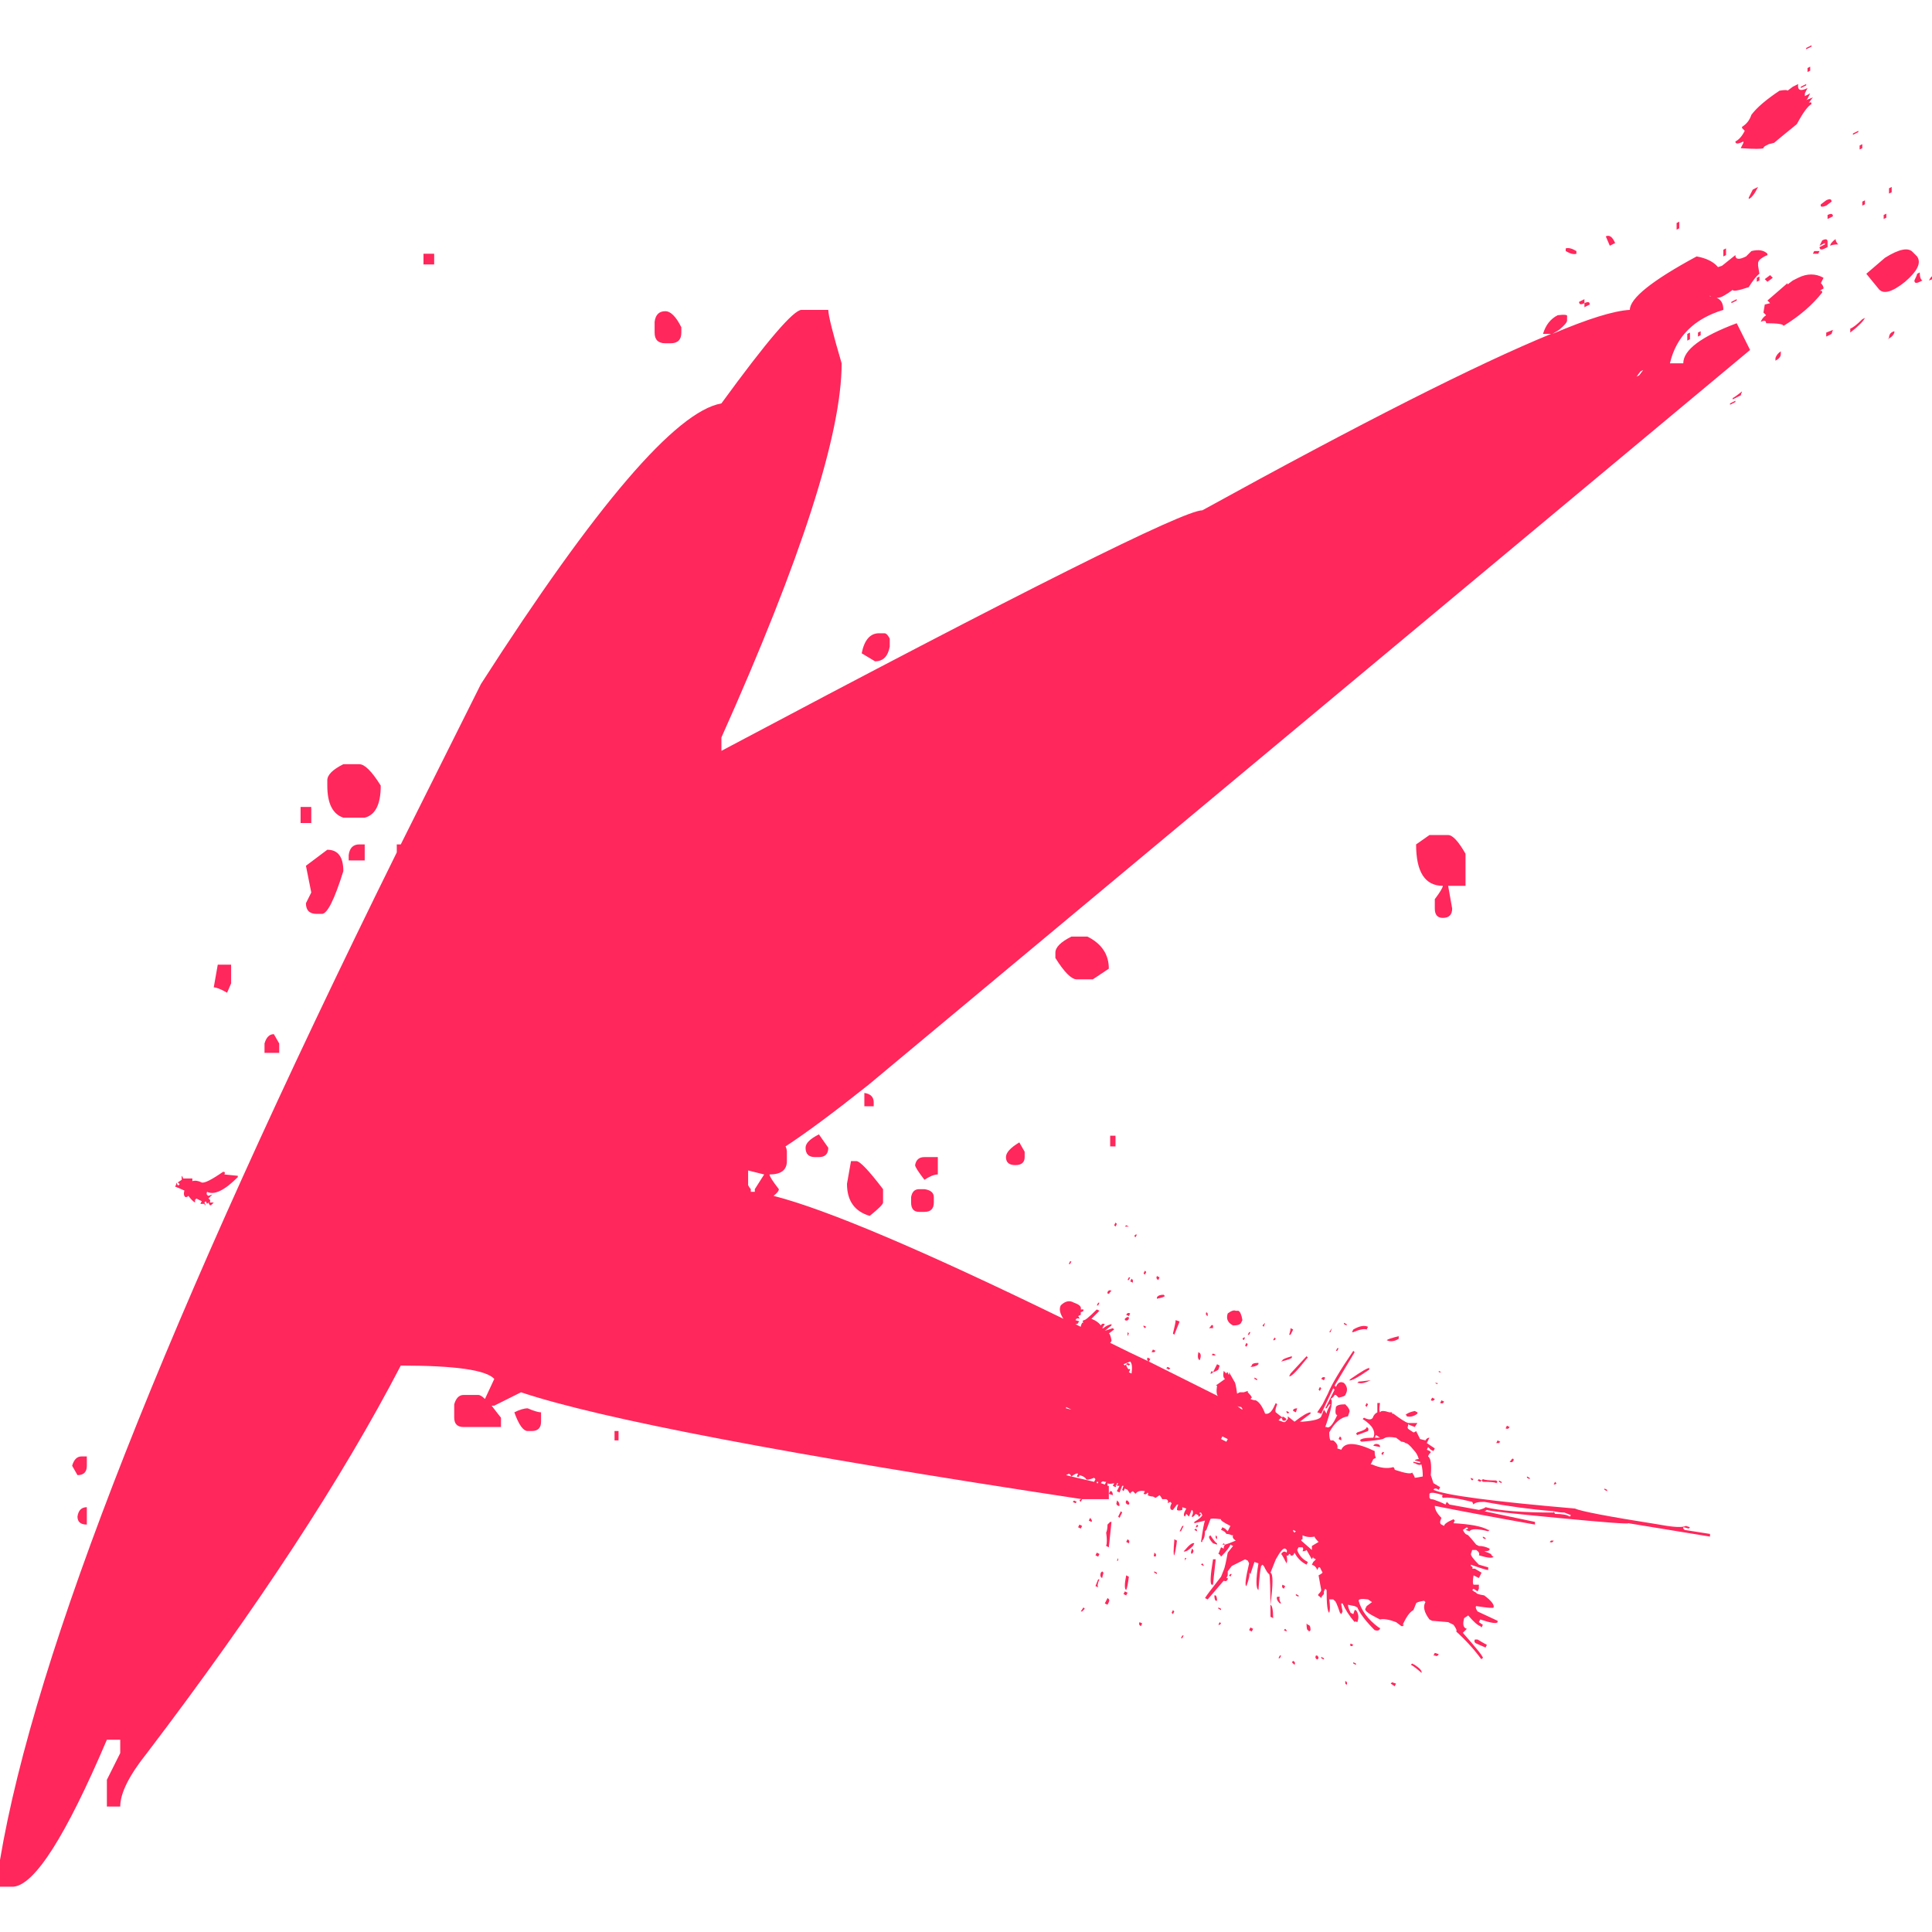<svg xmlns="http://www.w3.org/2000/svg" width="512" height="512" viewBox="0 0 512 512" fill="none"><g clip-path="url(#clip0_681_33)"><path d="M298.807 361.179L299.516 361.533L299.162 361.887L298.453 361.533L298.807 361.179ZM283.938 391.28C283.702 390.808 283.466 390.572 283.23 390.572L282.522 390.926L283.938 391.28ZM291.727 393.051L292.789 393.405L293.143 392.697H292.789C292.317 392.461 291.963 392.579 291.727 393.051ZM290.665 393.051H291.019V392.697H290.665V393.051ZM327.839 372.511C328.311 372.983 328.783 373.337 329.255 373.573C329.255 373.337 329.137 373.101 328.901 372.865C328.429 372.865 328.075 372.747 327.839 372.511ZM345.186 406.862V407.925C344.95 407.925 344.832 408.043 344.832 408.279L347.665 410.758V409.695L349.435 408.633C348.727 407.925 348.373 407.452 348.373 407.216C347.193 407.452 346.13 407.334 345.186 406.862ZM342.708 405.446V405.8L343.062 406.154L343.416 405.8L342.708 405.446ZM411.745 400.488L412.099 401.196C413.988 401.196 415.286 401.432 415.994 401.904L416.348 401.55L414.578 400.842C413.633 400.842 412.689 400.724 411.745 400.488ZM323.944 380.656L323.59 381.364L325.006 382.073L325.36 381.364L323.944 380.656ZM282.522 372.865V373.219L283.938 373.573L282.522 372.865ZM299.516 360.824L297.745 361.533L298.099 361.887L298.453 361.533C298.453 362.005 298.689 362.477 299.162 362.949C299.162 362.713 299.279 362.713 299.516 362.949L299.162 363.657L299.87 364.012C300.106 362.359 299.988 361.297 299.516 360.824ZM380.59 397.655C381.298 397.891 381.888 398.127 382.36 398.363L383.068 398.717L383.422 398.009L384.13 398.717L391.919 400.134C392.863 399.897 393.453 399.661 393.689 399.425C397.466 400.37 403.484 400.842 411.745 400.842V400.488C405.845 400.015 399.708 399.189 393.335 398.009C391.683 398.009 390.739 398.245 390.503 398.717L390.149 398.009C386.373 397.064 383.776 396.71 382.36 396.946C382.124 396.71 382.124 396.474 382.36 396.238C380.236 395.53 379.056 395.412 378.82 395.884V396.946L379.174 397.3C379.646 397.3 380.118 397.418 380.59 397.655ZM364.304 381.01H365.72L364.658 380.302L364.304 381.01ZM198.261 310.183V314.078C198.497 314.551 198.733 314.905 198.969 315.141V315.849H200.031V315.141L202.509 311.245L198.261 310.183ZM453.168 78.224V78.578H453.522C453.286 78.578 453.168 78.46 453.168 78.224ZM434.758 98.409L433.696 99.826L434.404 99.472L435.466 98.055L434.758 98.409ZM283.938 391.28L289.957 392.697L290.311 391.988L289.957 391.634C288.776 392.106 288.068 392.224 287.832 391.988C287.596 391.516 287.006 391.162 286.062 390.926C286.062 391.398 285.826 391.516 285.354 391.28L285.708 390.572C285.472 390.336 284.882 390.572 283.938 391.28ZM59.478 311.245C59.714 310.773 59.596 310.537 59.124 310.537C56.056 312.662 54.168 313.606 53.46 313.37C52.516 312.898 51.689 312.78 50.981 313.016V312.308H48.503C48.503 312.072 48.385 311.836 48.149 311.599V312.662L47.087 313.37C47.559 313.606 47.677 313.842 47.441 314.078H47.087L46.733 313.37C46.733 313.842 46.615 314.196 46.379 314.433L48.857 315.495C48.621 316.439 48.739 317.03 49.211 317.266C49.447 317.266 49.683 317.148 49.919 316.911C50.627 317.856 51.217 318.446 51.689 318.682V317.974L52.044 317.62L53.46 318.328L53.106 319.036H54.168C54.168 319.272 54.286 319.39 54.522 319.39L54.168 318.682L54.522 318.328L54.876 319.036L55.23 318.682L55.584 319.39H55.938L56.646 318.682H55.584C55.82 318.21 55.702 317.856 55.23 317.62L56.292 316.557L55.23 316.911C54.758 316.675 54.64 316.321 54.876 315.849C56.764 316.793 59.478 315.495 63.019 311.954V311.599L59.478 311.245ZM324.652 409.341L324.298 408.987L323.944 409.341H324.652ZM297.037 400.488L296.329 401.904L296.683 402.258L297.391 400.842L297.037 400.488ZM392.981 391.988L392.627 392.342L392.981 392.697C395.106 392.697 396.286 392.815 396.522 393.051L396.876 392.697L396.522 392.342C394.634 392.342 393.453 392.224 392.981 391.988ZM391.919 391.988L391.565 392.342L392.273 392.697L392.627 392.342L391.919 391.988ZM389.795 391.634V391.988L390.149 392.342L390.503 391.988L389.795 391.634ZM397.23 392.342V392.697L397.938 393.051V392.697L397.23 392.342ZM485.031 65.12C485.503 64.884 486.211 64.766 487.155 64.766C486.683 64.294 486.447 63.822 486.447 63.35C485.503 64.058 485.031 64.648 485.031 65.12ZM499.193 56.975V58.038L499.901 57.684V56.621L499.193 56.975ZM480.783 66.537L480.429 67.245H481.845L482.199 66.537H480.783ZM447.149 88.493V90.264L447.857 89.91V88.139L447.149 88.493ZM449.981 88.139V89.202L450.689 88.848V87.785L449.981 88.139ZM482.907 63.704L482.199 65.12L483.615 64.412V64.766L482.199 65.475C482.199 66.183 482.671 66.301 483.615 65.829L484.323 65.475V64.058C484.323 63.35 483.851 63.232 482.907 63.704ZM21.596 385.968H23.012V388.447C23.012 390.1 22.186 390.926 20.534 390.926L19.118 388.447C19.59 386.794 20.416 385.968 21.596 385.968ZM339.168 423.152C338.932 423.625 339.05 424.215 339.522 424.923H339.168C338.46 424.215 338.224 423.625 338.46 423.152H339.168ZM339.876 419.965L340.584 420.319L340.23 421.028C339.758 420.791 339.64 420.437 339.876 419.965ZM332.441 365.074L333.149 365.428V365.782L332.441 365.428V365.074ZM333.503 361.179V361.533C333.031 362.005 332.323 362.241 331.379 362.241L331.733 361.887C331.733 361.415 332.323 361.179 333.503 361.179ZM330.317 355.866L330.671 356.221L330.317 356.929L329.963 356.575L330.317 355.866ZM329.609 354.45H329.963L329.609 355.158L329.255 354.804L329.609 354.45ZM342.354 359.408V359.762C342.354 359.998 341.41 360.352 339.522 360.824L339.876 360.47C339.876 360.234 340.702 359.88 342.354 359.408ZM331.025 353.033H331.379L331.025 353.742H330.671L331.025 353.033ZM337.752 354.45L338.106 354.804L337.752 355.158H337.398L337.752 354.45ZM335.273 350.554L334.919 351.617L334.565 351.263L335.273 350.554ZM362.534 351.617L362.18 352.325C361.472 352.089 360.292 352.325 358.64 353.033H358.286L358.64 352.325C360.292 351.381 361.59 351.145 362.534 351.617ZM356.161 350.554L356.87 350.909V351.263L356.161 350.909V350.554ZM352.975 351.971L352.621 353.033H352.267L352.975 351.971ZM354.391 357.283H354.745L354.391 357.991H354.037L354.391 357.283ZM342 351.971L342.708 352.325L342 353.742H341.646C341.882 353.033 342 352.443 342 351.971ZM362.888 362.595V362.949C359.82 365.074 358.05 366.018 357.578 365.782L357.932 365.428C361 363.303 362.652 362.359 362.888 362.595ZM346.248 359.408L346.602 359.762L346.248 360.116C343.652 363.421 342.118 364.956 341.646 364.72L342 364.012L346.248 359.408ZM351.205 365.074L350.851 365.782L350.143 365.428C350.379 364.956 350.733 364.838 351.205 365.074ZM362.18 371.803L362.534 372.157L362.18 372.865L361.826 372.511L362.18 371.803ZM349.789 367.553L350.143 367.907L349.789 368.615L349.435 368.261L349.789 367.553ZM362.18 378.177C362.652 378.413 362.77 378.767 362.534 379.239L359.702 380.302L359.348 379.948L359.702 379.594C361.354 379.121 362.18 378.649 362.18 378.177ZM365.366 382.781L365.72 383.135V383.489L363.95 383.135C364.186 382.663 364.658 382.545 365.366 382.781ZM343.77 373.219L343.416 374.282L342.708 373.927V373.573C342.944 373.337 343.298 373.219 343.77 373.219ZM366.783 384.906L366.429 385.614L366.075 385.26C366.311 384.788 366.547 384.67 366.783 384.906ZM340.938 373.927L341.646 374.282L341.292 374.636L340.938 374.282V373.927ZM355.099 380.656L355.453 381.01V381.718L354.745 381.364L355.099 380.656ZM343.416 422.444L344.124 422.798V423.152L343.416 422.798V422.444ZM363.242 365.782C361.826 366.491 360.764 366.727 360.056 366.491H359.702L360.056 366.136C360.292 366.136 361.354 366.018 363.242 365.782ZM327.484 347.367H328.193C328.665 347.603 329.019 348.43 329.255 349.846L328.901 350.554C328.665 351.027 327.957 351.263 326.776 351.263C325.36 350.554 324.888 349.492 325.36 348.075C326.304 347.367 327.012 347.131 327.484 347.367ZM321.82 422.798H322.174C322.41 423.034 322.528 423.507 322.528 424.215H322.174C321.938 423.979 321.82 423.507 321.82 422.798ZM293.497 393.759H293.851V397.3H286.77C208.882 385.496 159.317 376.052 138.075 368.97L130.994 372.511H130.286C130.994 373.455 131.82 374.518 132.764 375.698V378.177H122.851C121.199 378.177 120.373 377.351 120.373 375.698V372.157C120.845 370.504 121.671 369.678 122.851 369.678H126.745C127.217 369.678 127.807 370.032 128.516 370.74L130.994 365.428C128.87 363.067 120.609 361.887 106.211 361.887C90.633 391.87 68.211 426.104 38.944 464.586C34.224 470.489 31.863 475.21 31.863 478.752H28.323V471.669L31.863 464.586V461.045H28.323C17.466 486.543 9.205 499.528 3.54 500H0V492.917C9.205 438.144 44.255 349.138 105.149 225.898V223.774H106.211L127.453 181.277C157.901 133.823 179.143 109.033 191.18 106.909C203.217 90.382 210.298 82.119 212.422 82.119H219.503C219.503 83.536 220.683 88.257 223.043 96.284C223.043 114.936 212.422 147.988 191.18 195.443V198.984C271.193 156.488 313.677 135.239 318.634 135.239C360.646 112.103 391.447 96.521 411.037 88.493H408.913C409.621 86.133 410.919 84.48 412.807 83.535C414.696 83.299 415.522 83.418 415.286 83.89V84.952C415.286 85.424 414.578 86.251 413.161 87.431L411.391 88.493C420.832 84.48 427.677 82.355 431.925 82.119C431.925 79.05 437.826 74.328 449.627 67.954C452.224 68.426 454.112 69.37 455.292 70.787L456.354 70.433L459.894 67.599C459.894 68.78 460.838 68.898 462.727 67.954L464.143 66.537C466.031 66.065 467.447 66.301 468.391 67.245V67.599C466.739 68.308 465.913 69.016 465.913 69.724V70.433L466.267 72.557C465.559 73.029 464.615 74.21 463.435 76.099C460.602 77.043 459.186 77.279 459.186 76.807C458.242 77.515 457.534 77.987 457.062 78.224C456.354 78.696 455.646 78.932 454.938 78.932C456.118 79.404 456.708 80.466 456.708 82.119C448.919 84.48 444.199 89.202 442.547 96.284H446.087C446.087 92.743 450.807 89.202 460.248 85.66L463.789 92.743L230.124 287.518C220.919 294.837 213.602 300.267 208.174 303.808C208.41 304.281 208.528 304.753 208.528 305.225V307.704C208.528 310.065 206.994 311.245 203.925 311.245C203.925 311.717 204.752 313.016 206.404 315.141C206.404 315.613 205.932 316.203 204.988 316.911C218.913 320.453 244.522 331.313 281.814 349.492C280.87 348.075 280.634 346.895 281.106 345.951C282.286 344.77 283.466 344.534 284.646 345.242C286.062 345.715 286.652 346.305 286.416 347.013H287.124V347.367C286.888 347.603 286.652 347.721 286.416 347.721V348.43L285.708 348.784C285.944 349.02 286.062 349.256 286.062 349.492C285.59 349.256 285.236 349.374 285 349.846L286.062 350.2L285.708 350.554C285.708 350.79 285.472 350.909 285 350.909L286.416 351.617C286.416 351.381 286.534 351.027 286.77 350.554H287.124C286.888 350.318 286.888 350.082 287.124 349.846C287.36 350.082 288.54 349.138 290.665 347.013L291.373 347.367L289.248 349.492C290.429 349.964 291.255 350.554 291.727 351.263C291.963 350.791 292.317 350.672 292.789 350.909L292.081 351.971H292.435C292.907 351.499 293.615 351.145 294.559 350.909V351.263L292.789 352.679L294.913 351.971L295.267 352.325L293.851 353.387C294.087 353.387 294.323 353.978 294.559 355.158C294.559 355.394 294.441 355.63 294.205 355.866C297.509 357.519 300.932 359.172 304.472 360.824L322.882 370.032C322.41 369.796 322.292 368.851 322.528 367.199H322.174L324.652 365.428C324.18 365.192 324.062 364.484 324.298 363.303L325.006 364.012C325.006 363.776 325.124 363.657 325.36 363.657C325.36 363.894 325.478 364.13 325.714 364.366V363.657L327.13 366.136C327.366 366.373 327.602 367.435 327.839 369.324L328.547 368.97H329.609L330.671 368.615V368.97C331.379 369.678 331.733 370.15 331.733 370.386L331.379 370.74C331.851 370.976 332.323 371.094 332.795 371.094C333.739 371.566 334.565 372.747 335.273 374.636C336.217 374.872 337.043 374.164 337.752 372.511L338.106 371.803L338.46 372.157C337.988 373.337 337.87 374.045 338.106 374.282L339.876 375.698V375.344C340.348 375.58 340.702 375.816 340.938 376.052C340.702 376.524 340.348 376.642 339.876 376.406C339.876 376.17 339.758 375.934 339.522 375.698L338.814 376.406L339.876 376.76C340.348 376.997 340.702 376.879 340.938 376.406L341.292 376.052V375.344L343.062 376.76C345.186 375.108 346.602 374.282 347.311 374.282V374.636L344.478 376.76H345.186C348.255 376.524 349.907 376.052 350.143 375.344L350.851 373.573L351.559 374.636C351.559 374.164 351.913 373.337 352.621 372.157H352.267L351.559 373.219H351.205L353.683 368.261L353.329 367.907L350.143 374.636L349.081 374.282L350.497 372.157L351.913 369.324C352.857 366.963 355.099 363.185 358.64 357.991L358.994 358.345L353.683 367.199L354.037 367.553C354.509 366.372 355.217 366.018 356.161 366.491C357.106 367.435 357.224 368.497 356.516 369.678C356.516 369.914 355.925 370.15 354.745 370.386L354.037 369.678H353.683C353.447 370.15 353.093 370.504 352.621 370.74C353.329 370.976 352.857 373.455 351.205 378.177H351.559C352.267 378.649 353.211 377.587 354.391 374.99C353.919 374.99 353.801 374.282 354.037 372.865C354.273 372.393 355.099 372.157 356.516 372.157C357.46 373.101 357.814 373.809 357.578 374.282L357.224 375.344C355.335 375.58 353.683 376.997 352.267 379.594C352.267 380.774 352.385 381.482 352.621 381.718H353.329C354.273 382.427 354.627 383.135 354.391 383.843L355.453 384.197C356.398 382.073 359.348 382.191 364.304 384.552C364.304 385.496 364.422 386.086 364.658 386.322L363.95 386.676L363.242 388.093H363.596C365.721 389.037 367.609 389.273 369.261 388.801C369.497 389.037 369.615 389.273 369.615 389.509C372.447 390.454 373.981 390.69 374.217 390.218C374.689 390.926 374.925 391.398 374.925 391.634C375.161 391.634 375.87 391.516 377.05 391.28C377.05 390.1 376.932 389.037 376.696 388.093C376.224 388.329 375.634 388.211 374.925 387.739H374.571V387.385L376.342 387.739V387.385L374.925 387.03C375.161 386.794 375.516 386.676 375.988 386.676C375.752 385.732 375.279 384.906 374.571 384.197C373.627 383.017 372.919 382.427 372.447 382.427C372.211 382.191 371.857 382.073 371.385 382.073L369.969 381.01C368.553 380.774 367.609 380.774 367.137 381.01L366.429 381.364C365.484 381.6 363.596 381.837 360.764 382.073L360.41 381.718C360.646 381.246 361.826 381.01 363.95 381.01C364.658 379.357 363.714 377.705 361.118 376.052L361.472 375.698C362.888 376.406 363.714 376.288 363.95 375.344C364.186 374.872 364.54 374.518 365.012 374.282V371.803H365.72C365.484 373.219 365.484 374.045 365.72 374.282C365.957 373.809 366.783 373.809 368.199 374.282H368.907V374.636H369.261C371.149 376.052 372.447 376.879 373.155 377.115H375.634L374.925 378.177L373.155 377.469V377.823C372.919 378.295 373.037 378.649 373.509 378.885L374.571 379.594C374.807 379.594 375.043 379.476 375.279 379.239L376.342 381.364L377.758 381.718C377.994 381.246 378.348 381.01 378.82 381.01L378.112 382.427L380.236 383.843L379.882 384.552L379.174 384.197L378.466 383.489L378.112 384.197C378.82 384.433 379.174 384.67 379.174 384.906C378.702 385.378 378.466 385.732 378.466 385.968C379.174 386.44 379.41 388.093 379.174 390.926L379.882 393.051L381.652 394.113L381.298 394.821C380.59 394.349 380.118 394.349 379.882 394.821C382.95 396.238 395.46 397.891 417.41 399.779C418.826 400.488 426.261 401.904 439.714 404.029C443.491 404.737 445.851 404.855 446.795 404.383L447.857 404.737L447.503 405.091C446.795 404.855 446.323 404.737 446.087 404.737V405.091L446.441 405.446L453.168 406.508V407.216L431.571 403.675C431.335 403.911 425.081 403.439 412.807 402.258C400.298 401.078 394.043 400.37 394.043 400.134C393.807 400.37 393.571 400.488 393.335 400.488L406.789 403.321V404.029C396.168 402.14 387.317 400.488 380.236 399.071C380.236 400.015 380.826 401.078 382.006 402.258C381.534 403.203 381.534 403.793 382.006 404.029L382.714 404.383C382.714 403.911 383.54 403.321 385.193 402.612L385.547 402.967L385.193 403.675C389.677 403.911 392.745 404.501 394.397 405.446H394.752L394.397 405.8C391.565 405.091 389.913 405.091 389.441 405.8L388.379 405.446L389.087 405.091L388.733 404.737L387.671 405.446C387.907 405.918 388.143 406.272 388.379 406.508L389.087 406.862C389.559 407.334 390.267 408.161 391.211 409.341L391.919 409.695C392.863 409.695 393.807 409.931 394.752 410.403V410.758C394.515 410.994 394.043 411.112 393.335 411.112C394.043 411.348 394.634 411.584 395.106 411.82C395.342 412.292 395.578 412.528 395.814 412.528C395.578 413 394.279 412.882 391.919 412.174C392.155 411.702 391.919 411.23 391.211 410.758H390.149L389.795 411.82C389.795 412.292 390.503 413.237 391.919 414.653L394.397 415.361V416.07C393.925 416.07 392.391 415.597 389.795 414.653V415.007C390.267 415.243 390.385 415.479 390.149 415.716H390.857L392.627 416.778L391.919 418.195L390.503 417.486C390.267 418.903 390.267 419.729 390.503 419.965H391.919V421.028L391.565 421.736L390.503 421.028L390.149 421.382C390.385 421.618 390.739 421.854 391.211 422.09C391.211 422.326 391.919 422.562 393.335 422.798C395.224 424.215 396.05 425.277 395.814 425.985C395.814 426.222 394.279 426.104 391.211 425.631C390.975 425.867 391.093 426.34 391.565 427.048L396.876 429.527V429.881C396.64 430.353 395.106 430.117 392.273 429.173L391.919 429.881L392.981 430.589L392.627 431.298L392.273 430.943C391.565 430.707 390.503 429.763 389.087 428.11L388.025 428.819C387.553 430.471 387.789 431.416 388.733 431.652L387.671 432.714C391.447 436.964 393.217 439.207 392.981 439.443C392.745 439.443 392.627 439.561 392.627 439.797C390.739 437.2 388.497 434.721 385.901 432.36C386.137 432.124 385.901 431.534 385.193 430.589L383.776 429.881L379.528 429.527L378.82 429.173C377.404 427.284 377.05 425.749 377.758 424.569L377.404 424.215C375.988 424.451 375.279 424.687 375.279 424.923L374.571 426.694C373.627 427.166 372.683 428.464 371.739 430.589H372.093L371.739 430.943H371.385L369.969 429.881C368.081 429.173 366.665 428.937 365.72 429.173L365.012 428.819C362.652 427.638 361.59 426.812 361.826 426.34L362.18 425.631L363.596 424.569L362.534 423.861C360.882 423.625 360.056 423.743 360.056 424.215C360.764 426.812 362.534 429.173 365.366 431.298C365.602 431.298 365.72 431.416 365.72 431.652C365.484 432.124 365.012 432.242 364.304 432.006C361.944 429.645 360.41 427.638 359.702 425.985L358.994 425.631L357.224 425.277C357.224 425.749 357.46 426.458 357.932 427.402L358.64 427.756L358.994 426.694H359.348C360.056 427.638 360.174 428.701 359.702 429.881C359.23 429.645 358.994 429.645 358.994 429.881C357.578 428.228 356.516 426.576 355.807 424.923H355.453V425.277L355.807 427.048L355.453 427.756L355.099 427.402C354.391 425.277 353.919 424.215 353.683 424.215L353.329 423.861H352.267C352.503 425.513 352.503 426.694 352.267 427.402C351.795 427.166 351.559 425.159 351.559 421.382L351.205 421.028L350.851 421.736V422.444C350.379 422.916 350.143 423.27 350.143 423.507L349.789 423.152C349.317 422.916 349.199 422.68 349.435 422.444C349.907 421.972 350.143 421.618 350.143 421.382L349.435 417.486C349.907 417.25 350.261 417.014 350.497 416.778L349.789 415.361H349.435L349.081 416.07C348.845 415.361 348.373 414.889 347.665 414.653L348.019 413.945L348.727 413.237L348.019 412.882V412.528L347.665 413.237L346.248 410.758C346.012 410.994 345.658 411.112 345.186 411.112C345.422 410.64 345.422 410.285 345.186 410.049H344.124L343.77 410.758C344.242 412.174 345.186 413.237 346.602 413.945L346.248 414.653C344.832 413.945 343.77 412.882 343.062 411.466C342.826 412.174 342.472 412.41 342 412.174C342 411.938 341.882 411.82 341.646 411.82C341.41 412.292 341.174 412.41 340.938 412.174C341.174 413.119 341.174 413.827 340.938 414.299C340.23 412.882 339.758 412.056 339.522 411.82C339.994 411.112 340.466 410.994 340.938 411.466C341.174 410.994 341.056 410.64 340.584 410.403C340.112 410.167 339.286 411.112 338.106 413.237L336.689 416.778C337.398 417.014 337.398 419.847 336.689 425.277C337.161 425.513 337.398 426.694 337.398 428.819L336.689 428.464C336.689 421.146 336.571 417.368 336.335 417.132C336.099 417.132 335.627 416.424 334.919 415.007L334.565 414.653L334.211 415.007C333.975 415.952 333.739 418.076 333.503 421.382C332.795 420.91 332.795 418.549 333.503 414.299L332.441 413.945L331.379 417.132L331.025 416.778C331.261 417.25 331.025 418.431 330.317 420.319C329.845 420.319 330.081 418.313 331.025 414.299L330.671 413.591L329.963 413.237L326.422 415.007L325.36 416.424V417.486L325.006 418.195H325.36V418.549C325.124 419.021 324.77 419.139 324.298 418.903L320.05 423.861L319.342 423.507C319.578 423.034 320.994 421.146 323.59 417.84L324.298 416.07C324.534 415.597 324.888 414.063 325.36 411.466L326.776 409.695L326.068 409.341C325.832 410.049 325.006 411.112 323.59 412.528C323.354 412.056 323.118 411.82 322.882 411.82L323.59 410.049L324.298 410.403C324.298 409.931 324.416 409.577 324.652 409.341L325.714 408.987L327.484 408.279C326.776 407.806 326.54 407.334 326.776 406.862H326.422C325.95 406.626 325.478 406.508 325.006 406.508C324.77 406.036 324.298 405.682 323.59 405.446L323.944 404.737L324.652 405.091L325.36 405.8L326.068 404.383C324.18 403.439 323.354 402.849 323.59 402.612C321.702 402.376 320.758 402.376 320.758 402.612L319.696 405.446L319.342 405.8C319.342 406.98 319.106 407.806 318.634 408.279V408.633H318.28C318.752 405.328 319.106 403.439 319.342 402.967L316.509 403.675V403.321C317.689 402.612 318.398 402.022 318.634 401.55L318.28 400.842H317.925V401.196H318.28L317.925 401.904H317.571V401.55L316.863 401.196C316.391 401.904 316.037 402.14 315.801 401.904C316.273 400.96 316.273 400.37 315.801 400.134L315.093 401.904L314.385 401.196L314.031 401.904C313.559 401.668 313.677 400.96 314.385 399.779L313.323 399.425V400.134C312.615 400.37 312.143 400.37 311.907 400.134C311.907 399.661 312.025 399.189 312.261 398.717H311.907L310.845 400.134H310.491C310.019 399.897 310.019 399.307 310.491 398.363L310.137 398.009L309.429 398.363C309.665 397.891 309.547 397.536 309.075 397.3H308.012C307.776 396.828 307.54 396.474 307.304 396.238L306.242 396.946L305.534 396.592C305.062 396.592 304.59 396.474 304.118 396.238C304.354 396.002 304.354 395.766 304.118 395.53C303.882 396.002 303.528 396.12 303.056 395.884L303.41 395.176C302.23 394.94 301.404 395.176 300.932 395.884L300.224 395.176C299.752 395.412 299.516 395.648 299.516 395.884L298.807 394.821L298.099 394.467L297.745 395.176L297.391 394.821L297.745 393.759H297.391L296.683 395.53L295.975 395.176L296.683 393.759H295.975L296.329 393.051H295.975V393.405L295.621 393.759C295.857 393.759 295.857 393.877 295.621 394.113L294.913 393.759L295.267 393.051C294.323 393.287 293.733 393.287 293.497 393.051V393.759ZM326.068 417.132H326.422L326.068 417.84L325.714 417.486L326.068 417.132ZM322.174 413.237C321.702 417.486 321.466 419.729 321.466 419.965H321.112C320.64 419.729 320.758 417.486 321.466 413.237H322.174ZM320.758 406.862C321.702 408.279 322.292 408.987 322.528 408.987V409.341L321.466 408.987C320.758 408.279 320.404 407.688 320.404 407.216L320.758 406.862ZM322.174 406.862L322.528 407.216V407.925L322.174 407.57V406.862ZM321.112 363.303L321.466 363.657L321.112 364.012H320.758L321.112 363.303ZM322.528 361.533L323.236 361.887L322.882 362.949C322.646 363.185 322.174 363.421 321.466 363.657L322.528 361.533ZM321.466 358.7L322.174 359.054C321.938 359.29 321.584 359.29 321.112 359.054L321.466 358.7ZM321.466 351.263V351.971H320.404L320.758 351.617C320.994 351.145 321.23 351.027 321.466 351.263ZM319.696 347.721L320.05 348.075V348.784C319.578 348.548 319.46 348.193 319.696 347.721ZM303.41 336.743L303.764 337.097L303.41 337.806L303.056 337.451L303.41 336.743ZM306.596 338.16L307.304 338.514L306.95 339.222C306.478 338.986 306.36 338.632 306.596 338.16ZM299.162 338.514H299.516L299.162 339.222H298.807L299.162 338.514ZM299.87 338.868L300.224 339.222V339.93L299.516 339.576L299.87 338.868ZM308.366 343.118L308.72 343.472C308.484 343.708 307.776 343.944 306.596 344.18V343.826C306.832 343.354 307.422 343.118 308.366 343.118ZM311.553 349.846L312.615 350.2L311.199 353.742L310.845 353.387C311.317 351.499 311.553 350.318 311.553 349.846ZM294.559 342.055L294.205 342.409C293.969 342.881 293.733 343 293.497 342.763V342.409C293.733 341.937 294.087 341.819 294.559 342.055ZM299.516 348.075L299.162 348.784L298.453 348.43C298.689 347.957 299.043 347.839 299.516 348.075ZM291.019 345.242H291.373L291.019 345.951H290.665L291.019 345.242ZM299.162 349.138V349.492C298.925 349.964 298.571 350.082 298.099 349.846V349.492C298.571 349.02 298.925 348.902 299.162 349.138ZM303.056 351.263L303.764 351.617L303.41 351.971L303.056 351.617V351.263ZM317.571 358.345C318.28 358.582 318.398 359.29 317.925 360.47C317.453 360.234 317.335 359.526 317.571 358.345ZM298.807 353.033L299.162 353.387L298.807 354.096V353.033ZM305.534 357.637L306.242 357.991L305.888 358.345H305.18L305.534 357.637ZM304.118 359.762L304.826 360.116L304.472 360.824C304 360.588 303.882 360.234 304.118 359.762ZM309.429 362.241L310.137 362.595L309.783 362.949L309.075 362.595L309.429 362.241ZM317.217 404.029L317.571 404.383L317.217 404.737H316.863L317.217 404.029ZM316.863 405.091L317.217 405.446V405.8L316.509 405.446L316.863 405.091ZM294.205 395.176H294.559C294.795 395.412 294.913 395.766 294.913 396.238L293.851 395.884L294.205 395.176ZM313.323 404.383H313.677L312.969 405.8H312.615L313.323 404.383ZM298.453 397.655H298.807C299.28 398.127 299.398 398.481 299.162 398.717H298.807C298.335 398.481 298.217 398.127 298.453 397.655ZM295.975 397.655C296.447 397.891 296.683 398.363 296.683 399.071H296.329C295.857 398.835 295.739 398.481 295.975 398.009V397.655ZM316.509 408.987L316.155 409.695C314.975 410.876 314.149 411.348 313.677 411.112L314.031 410.758C315.211 409.341 316.037 408.751 316.509 408.987ZM311.199 407.925L311.907 408.279C311.671 410.167 311.435 411.466 311.199 412.174C310.963 412.174 310.963 410.876 311.199 408.279V407.925ZM315.801 410.403C316.273 410.64 316.391 410.994 316.155 411.466L315.801 411.82C315.565 411.584 315.565 411.23 315.801 410.758V410.403ZM286.416 397.3H286.77L286.416 398.009L286.062 397.655L286.416 397.3ZM284.646 397.655L285.354 398.009L285 398.363L284.292 398.009L284.646 397.655ZM318.634 414.299C318.87 414.535 318.988 414.771 318.988 415.007L318.28 414.653L318.634 414.299ZM294.205 403.321H294.559L293.851 410.049L293.143 409.695C293.379 408.987 293.379 407.806 293.143 406.154C293.379 405.682 293.497 404.973 293.497 404.029L294.205 403.321ZM314.031 412.882H314.385L314.031 413.591V412.882ZM288.894 402.258C289.366 402.731 289.484 403.085 289.248 403.321L288.54 402.967L288.894 402.258ZM298.807 407.925C299.28 408.161 299.398 408.515 299.162 408.987L298.453 408.633L298.807 407.925ZM305.888 411.466C306.36 411.702 306.478 412.056 306.242 412.528C305.77 412.528 305.652 412.292 305.888 411.82V411.466ZM286.062 404.029L286.77 404.383L286.416 405.091L285.708 404.737L286.062 404.029ZM305.888 416.424L306.596 416.778V417.132L305.888 416.778V416.424ZM296.329 412.882V413.591H295.975L296.329 412.882ZM322.882 425.985L323.59 426.34V426.694L322.882 426.34V425.985ZM290.665 411.466L291.373 411.82L291.019 412.528L290.311 412.174L290.665 411.466ZM298.453 417.486L299.162 417.84C298.925 419.729 298.689 420.91 298.453 421.382C297.981 421.146 297.981 419.847 298.453 417.486ZM323.236 429.881L323.59 430.235L323.236 430.589H322.882L323.236 429.881ZM292.081 416.424L292.435 416.778L292.081 418.195C291.609 417.958 291.491 417.486 291.727 416.778L292.081 416.424ZM310.845 426.694L311.199 427.048L310.845 427.756L310.491 427.402L310.845 426.694ZM291.019 418.549H291.373C290.901 419.493 290.783 420.201 291.019 420.673L290.311 420.319L291.019 418.549ZM298.099 421.736L298.807 422.09L298.453 422.798L297.745 422.444L298.099 421.736ZM293.497 423.507C293.969 423.743 294.087 424.097 293.851 424.569L293.497 425.277L292.789 424.923L293.497 423.507ZM313.323 433.422H313.677L313.323 434.131H312.969L313.323 433.422ZM301.994 429.881L302.702 430.235L302.348 430.943C301.876 430.707 301.758 430.353 301.994 429.881ZM287.124 425.985L287.478 426.34L286.77 427.048H286.416L287.124 425.985ZM298.453 324.702L299.162 325.057H298.099L298.453 324.702ZM295.621 323.994L295.975 324.348L295.621 325.057L295.267 324.702L295.621 323.994ZM300.932 327.181H301.286L300.932 327.89L300.578 327.536L300.932 327.181ZM283.584 334.264H283.938L283.584 334.972H283.23L283.584 334.264ZM381.298 363.303L382.006 363.657H381.298V363.303ZM380.236 366.491H380.944V366.845L380.236 366.491ZM399.354 377.823L400.062 378.177C399.826 378.649 399.472 378.767 399 378.531L399.354 377.823ZM382.006 371.094L382.714 371.448C382.478 371.921 382.124 372.039 381.652 371.803L382.006 371.094ZM379.528 370.386L380.236 370.74C380 371.212 379.646 371.33 379.174 371.094L379.528 370.386ZM425.199 394.467L425.907 394.821V395.176L425.199 394.821V394.467ZM396.876 381.718L397.584 382.073L397.23 382.427H396.522L396.876 381.718ZM374.925 373.927L375.634 374.282V374.636C374.689 375.344 373.745 375.58 372.801 375.344C372.801 375.108 372.683 374.99 372.447 374.99C372.919 374.518 373.745 374.163 374.925 373.927ZM401.124 386.676V387.03C400.888 387.503 400.534 387.621 400.062 387.385L400.416 387.03C400.652 386.558 400.888 386.44 401.124 386.676ZM412.099 392.697L412.453 393.051C412.453 393.287 412.217 393.405 411.745 393.405L412.099 392.697ZM404.665 391.28L405.373 391.634V391.988L404.665 391.634V391.28ZM411.037 408.279H411.745C411.509 408.751 411.155 408.869 410.683 408.633L411.037 408.279ZM392.981 407.216L393.689 407.57V407.925L392.981 407.57V407.216ZM391.565 434.485C392.745 435.193 393.571 435.665 394.043 435.901L393.689 436.61L391.211 435.547C390.739 435.311 390.621 434.957 390.857 434.485H391.565ZM380.236 438.026L381.298 438.38C381.062 438.852 380.708 438.97 380.236 438.734H379.882L380.236 438.026ZM374.217 440.859L374.925 441.213C376.342 442.158 376.932 442.866 376.696 443.338L376.342 442.984C374.925 441.804 374.099 441.213 373.863 441.213L374.217 440.859ZM368.907 445.817L369.969 446.171L369.615 446.88L368.553 446.171L368.907 445.817ZM342.708 440.151C343.18 440.387 343.298 440.741 343.062 441.213L342.354 440.505L342.708 440.151ZM356.516 445.463C356.988 445.699 357.106 446.053 356.87 446.525L356.516 446.171V445.463ZM350.143 439.089L350.851 439.443V439.797L350.143 439.443V439.089ZM349.081 438.734C349.317 438.97 349.435 439.207 349.435 439.443L349.081 439.797C348.609 439.561 348.491 439.207 348.727 438.734H349.081ZM358.64 440.505L359.348 440.859V441.213L358.64 440.859V440.505ZM346.248 430.235L346.602 430.589C347.075 430.589 347.311 431.061 347.311 432.006L346.957 432.36L346.602 432.006C346.366 432.006 346.248 431.416 346.248 430.235ZM357.932 435.547L358.64 435.901L358.286 436.255C357.814 436.255 357.696 436.019 357.932 435.547ZM370.677 354.096V354.804C369.497 355.512 368.435 355.63 367.491 355.158C367.727 354.922 368.789 354.568 370.677 354.096ZM243.578 315.141H244.994C246.646 315.377 247.472 316.085 247.472 317.266V318.682C247.472 320.335 246.646 321.161 244.994 321.161H243.578C242.161 321.161 241.453 320.335 241.453 318.682V317.266C241.689 315.849 242.398 315.141 243.578 315.141ZM340.584 431.652L340.938 432.006V432.36L340.23 432.006L340.584 431.652ZM331.379 431.298L332.087 431.652L331.733 432.36L331.025 432.006L331.379 431.298ZM339.168 438.734H339.522L339.168 439.443H338.814L339.168 438.734ZM294.205 300.975H295.621V303.808H294.205V300.975ZM270.13 302.746L271.547 305.225V306.641C271.547 308.058 270.72 308.766 269.068 308.766C267.416 308.766 266.59 308.058 266.59 306.641C266.59 305.461 267.77 304.163 270.13 302.746ZM90.988 202.525H95.236C96.652 202.525 98.54 204.414 100.901 208.192C100.901 213.149 99.484 215.983 96.652 216.691H90.988C88.155 215.746 86.739 212.913 86.739 208.192V206.775C86.739 205.358 88.155 203.942 90.988 202.525ZM79.658 213.858H82.491V218.107H79.658V213.858ZM57.708 255.646H61.248V260.604L60.186 263.083C58.534 262.138 57.354 261.666 56.646 261.666L57.708 255.646ZM95.236 223.774H96.652V228.023H92.404V226.607C92.64 224.718 93.584 223.774 95.236 223.774ZM86.739 225.19C89.571 225.19 90.988 227.079 90.988 230.856C88.627 238.411 86.739 242.189 85.323 242.189H83.907C82.019 242.189 81.075 241.244 81.075 239.356L82.491 236.522L81.075 229.44L86.739 225.19ZM72.578 274.061L73.994 276.54V279.019H70.099V276.54C70.571 274.887 71.397 274.061 72.578 274.061ZM229.062 289.643C230.714 289.879 231.54 290.705 231.54 292.122V293.184H229.062V289.643ZM217.025 300.621L219.503 304.163C219.503 305.815 218.677 306.641 217.025 306.641H215.963C214.311 306.641 213.484 305.815 213.484 304.163C213.484 302.982 214.665 301.802 217.025 300.621ZM244.994 306.641H248.534V311.245C247.59 311.245 246.41 311.717 244.994 312.662C243.342 310.537 242.516 309.239 242.516 308.766C242.752 307.35 243.578 306.641 244.994 306.641ZM225.522 307.704H226.938C227.882 307.704 230.242 310.183 234.019 315.141V318.682C234.019 319.154 232.839 320.335 230.478 322.224C226.466 321.043 224.46 318.21 224.46 313.724L225.522 307.704ZM283.938 248.209H288.186C291.963 250.098 293.851 252.931 293.851 256.708L289.602 259.541H285.354C283.938 259.541 282.05 257.653 279.689 253.875V252.459C279.689 251.042 281.106 249.626 283.938 248.209ZM162.857 379.239H163.919V381.718H162.857V379.239ZM139.845 373.219C141.497 373.927 142.677 374.282 143.385 374.282V376.76C143.385 378.413 142.559 379.239 140.907 379.239H139.845C138.665 379.239 137.484 377.587 136.304 374.282C137.72 373.573 138.901 373.219 139.845 373.219ZM378.82 221.295H383.776C384.957 221.295 386.491 222.947 388.379 226.253V234.752H383.776L384.839 240.772C384.839 242.425 384.012 243.251 382.36 243.251C380.944 243.251 380.236 242.425 380.236 240.772V238.293C381.652 236.404 382.36 235.224 382.36 234.752C377.64 234.752 375.279 231.092 375.279 223.774L378.82 221.295ZM478.658 12.708L480.075 12V12.354L478.658 13.062V12.708ZM479.012 18.02L479.72 17.666V18.729L479.012 19.083V18.02ZM471.578 24.041C472.994 23.805 473.702 23.805 473.702 24.041L475.118 22.978L476.534 22.27C476.298 23.923 477.124 24.277 479.012 23.332L478.304 24.749V25.457L479.72 24.749L479.012 26.166L478.658 26.52L480.429 25.811L479.366 27.228C479.838 26.992 480.075 27.11 480.075 27.582C479.13 28.054 477.832 29.825 476.18 32.894C472.404 35.963 470.398 37.616 470.161 37.852L468.745 38.206L468.037 38.56C467.565 38.796 467.329 39.032 467.329 39.269C466.857 39.505 464.851 39.505 461.311 39.269L462.019 37.852V37.498C460.602 38.206 459.894 38.206 459.894 37.498C460.838 37.026 461.665 36.081 462.373 34.665L461.665 33.956V33.602C462.845 32.894 463.671 31.832 464.143 30.415C465.559 28.526 468.037 26.402 471.578 24.041ZM477.242 22.978L478.658 22.27V22.624L477.242 23.332V22.978ZM414.932 65.829C415.64 65.593 416.584 65.829 417.764 66.537V67.245C417.056 67.481 416.112 67.245 414.932 66.537V65.829ZM425.553 62.642C426.497 62.169 427.323 62.76 428.031 64.412L426.615 65.12L425.553 62.642ZM491.05 35.373L492.466 34.665V35.019L491.05 35.727V35.373ZM444.317 59.1L445.025 58.746V60.517L444.317 60.871V59.1ZM464.497 50.247L465.913 49.538C464.969 51.427 464.143 52.49 463.435 52.726V52.372L464.497 50.247ZM492.82 38.56L493.528 38.206V39.269L492.82 39.623V38.56ZM418.472 79.994L419.888 79.286V80.348C418.944 80.82 418.472 80.702 418.472 79.994ZM419.888 80.348C420.832 79.876 421.304 79.994 421.304 80.703L419.888 81.411V80.348ZM456.708 66.183L457.416 65.829V67.599L456.708 67.954V66.183ZM483.969 53.08C484.913 52.608 485.385 52.726 485.385 53.434L483.969 54.496C482.789 54.968 482.317 54.85 482.553 54.142L483.969 53.08ZM473.702 75.036V75.39L475.118 74.328L476.534 73.62C478.894 72.439 481.137 72.439 483.261 73.62L482.553 75.036C483.025 75.508 483.261 75.981 483.261 76.453C482.789 76.689 482.435 76.925 482.199 77.161C482.671 76.925 482.907 77.043 482.907 77.515C480.311 80.82 476.888 83.772 472.64 86.369C472.64 85.897 471.106 85.66 468.037 85.66C468.037 84.952 467.565 84.834 466.621 85.306C466.857 84.598 467.329 84.008 468.037 83.535L467.329 82.827L467.683 80.703L469.099 80.348L468.391 79.64L473.702 75.036ZM484.323 56.975C485.267 56.503 485.739 56.621 485.739 57.33L484.323 58.038V56.975ZM493.528 53.434L494.236 53.08V54.142L493.528 54.496V53.434ZM500.609 49.893L501.317 49.538V50.955L500.609 51.309V49.893ZM465.559 73.62L466.267 73.266V74.328L465.559 74.682V73.62ZM469.099 72.912L469.807 73.62L468.391 74.682L467.683 73.974L469.099 72.912ZM458.832 79.994L460.248 79.286V79.64L458.832 80.348V79.994ZM508.043 72.557L508.752 72.203C508.752 73.384 508.988 74.092 509.46 74.328L508.752 74.682C507.807 75.154 507.335 75.036 507.335 74.328C507.807 73.384 508.043 72.793 508.043 72.557ZM513 72.557V73.62L511.23 74.328C511.466 73.62 512.056 73.029 513 72.557ZM471.932 93.097V93.805C471.932 94.514 471.46 95.104 470.515 95.576V94.868C470.752 94.16 471.224 93.569 471.932 93.097ZM483.969 88.139L485.739 87.431L485.385 88.493L483.969 89.202V88.139ZM493.528 84.598L494.236 84.244C493.764 85.188 492.466 86.487 490.342 88.139V87.077C491.05 86.841 492.112 86.014 493.528 84.598ZM461.665 103.721L461.311 104.784L459.186 105.846V105.492C459.658 105.256 460.484 104.666 461.665 103.721ZM458.478 106.909L459.894 106.2V106.554L458.478 107.263V106.909ZM502.025 87.785V88.139C501.789 88.848 501.199 89.438 500.255 89.91L500.609 89.556C500.609 88.612 501.081 88.021 502.025 87.785ZM494.59 72.557L499.547 68.308C503.323 65.947 505.801 65.475 506.981 66.891L508.043 67.954C509.224 69.606 508.161 71.849 504.857 74.682C501.317 77.515 498.956 78.106 497.776 76.453L494.59 72.557ZM112.23 67.245H115.062V70.078H112.23V67.245ZM176.311 82.473C177.727 82.473 179.143 83.89 180.559 86.723V88.139C180.559 90.028 179.615 90.972 177.727 90.972H176.311C174.422 90.972 173.478 90.028 173.478 88.139V85.306C173.714 83.418 174.658 82.473 176.311 82.473ZM232.957 167.82H234.373C234.845 167.82 235.317 168.292 235.789 169.237V171.361C235.317 173.958 234.019 175.257 231.894 175.257L228.354 173.132C229.062 169.591 230.596 167.82 232.957 167.82ZM23.012 399.425V404.029C21.36 404.029 20.534 403.321 20.534 401.904C20.77 400.252 21.596 399.425 23.012 399.425Z" fill="#FF275B"></path></g><defs><clipPath id="clip0_681_33"><rect width="512" height="512" fill="white"></rect></clipPath></defs></svg>
